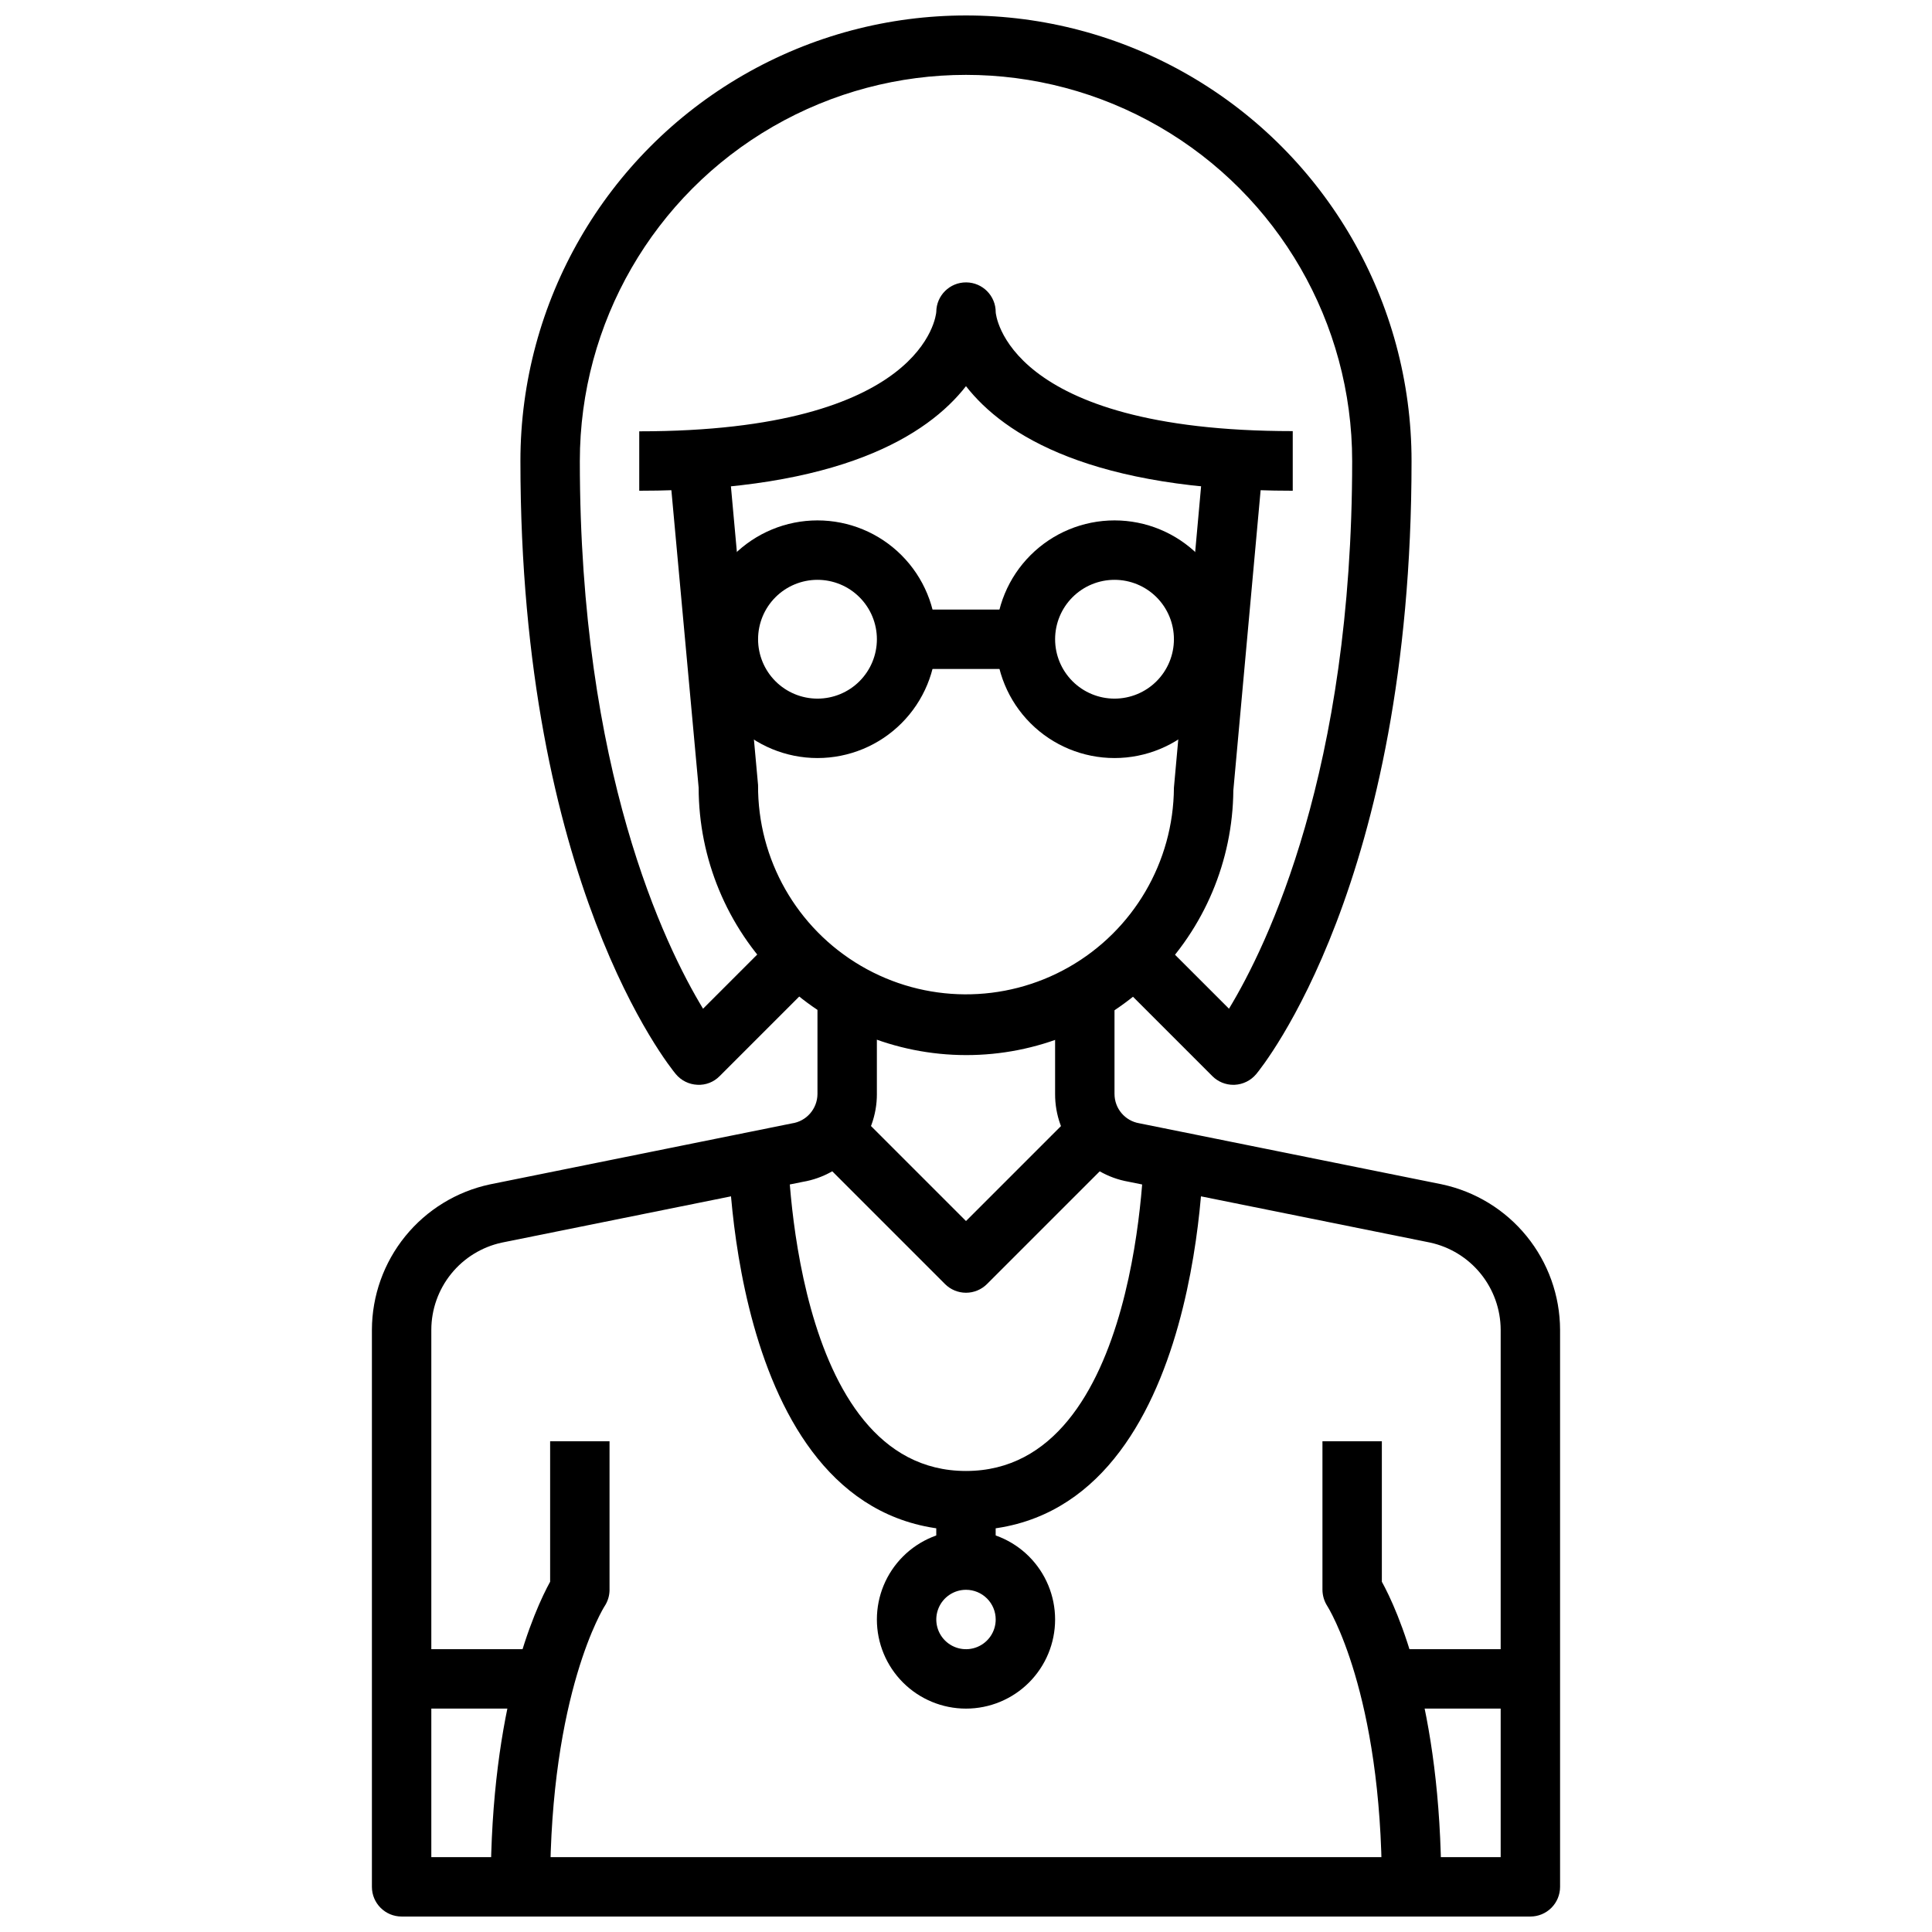 <?xml version="1.0" encoding="UTF-8"?>
<!-- Uploaded to: SVG Repo, www.svgrepo.com, Generator: SVG Repo Mixer Tools -->
<svg width="800px" height="800px" version="1.1" viewBox="144 144 512 512" xmlns="http://www.w3.org/2000/svg">
 <defs>
  <clipPath id="b">
   <path d="m242 407h316v244.9h-316z"/>
  </clipPath>
  <clipPath id="a">
   <path d="m281 148.09h238v283.91h-238z"/>
  </clipPath>
 </defs>
 <path d="m400 423.61c-18.785-0.02-36.793-7.492-50.074-20.773-13.285-13.281-20.754-31.289-20.777-50.074l-7.871-85.875 15.746-1.434 7.871 86.594c-0.129 19.688 10.258 37.945 27.242 47.898 16.984 9.957 37.992 10.094 55.105 0.359 17.113-9.73 27.734-27.855 27.859-47.543l7.871-87.309 15.746 1.434-7.871 86.594c-0.16 18.672-7.695 36.527-20.969 49.668-13.273 13.137-31.203 20.492-49.879 20.461z"/>
 <g clip-path="url(#b)">
  <path d="m549.57 651.9h-299.14c-4.348 0-7.871-3.523-7.871-7.871v-147.64c0.031-9.02 3.152-17.758 8.836-24.766 5.684-7.004 13.594-11.855 22.414-13.742l80.02-16.164c3.891-0.551 6.785-3.871 6.809-7.801v-26.047h15.742v26.047h0.004c0.012 5.586-1.961 10.996-5.562 15.262-3.606 4.266-8.609 7.113-14.117 8.031l-79.711 16.094c-5.281 1.141-10.016 4.051-13.414 8.25-3.398 4.199-5.262 9.434-5.277 14.836v139.77h283.39v-139.77c-0.023-5.41-1.895-10.652-5.305-14.855s-8.156-7.113-13.445-8.25l-79.895-16.121c-5.461-0.957-10.41-3.816-13.969-8.07-3.555-4.254-5.492-9.629-5.469-15.176v-26.047h15.742v26.047h0.004c0 3.84 2.769 7.121 6.559 7.762l80.207 16.184v0.004c8.832 1.879 16.758 6.727 22.453 13.738 5.695 7.008 8.824 15.754 8.859 24.785v147.64c0 2.086-0.828 4.09-2.305 5.566-1.477 1.477-3.477 2.305-5.566 2.305z"/>
 </g>
 <g clip-path="url(#a)">
  <path d="m470.85 431.49c-2.09 0.004-4.094-0.828-5.566-2.309l-31.488-31.488 11.133-11.133 24.766 24.758c10.16-16.758 32.645-63.109 32.645-145.14 0-36.562-19.508-70.348-51.168-88.629-31.664-18.277-70.676-18.277-102.34 0-31.664 18.281-51.168 52.066-51.168 88.629 0 82.012 22.477 128.37 32.652 145.14l24.758-24.758 11.133 11.133-31.488 31.488-0.004-0.004c-1.547 1.59-3.707 2.426-5.918 2.301-2.211-0.102-4.273-1.121-5.691-2.82-1.684-2.023-41.188-50.703-41.188-162.48 0-42.188 22.508-81.168 59.039-102.26 36.535-21.094 81.547-21.094 118.08 0 36.535 21.094 59.039 60.074 59.039 102.26 0 111.78-39.508 160.46-41.18 162.49v-0.004c-1.422 1.695-3.488 2.715-5.699 2.82z"/>
 </g>
 <path d="m289.79 644.03h-15.742c0-48.066 11.715-73.516 15.742-80.855v-37.227h15.742v39.359l0.004 0.004c-0.004 1.555-0.465 3.074-1.324 4.367-0.117 0.172-14.422 22.883-14.422 74.352z"/>
 <path d="m525.95 644.03h-15.742c0-51.469-14.305-74.18-14.453-74.398-0.832-1.289-1.277-2.789-1.293-4.32v-39.363h15.742v37.227c4.043 7.34 15.746 32.789 15.746 80.855z"/>
 <path d="m360.64 344.89c-8.348 0-16.359-3.316-22.266-9.223-5.902-5.906-9.223-13.914-9.223-22.266s3.32-16.359 9.223-22.266c5.906-5.906 13.918-9.223 22.266-9.223 8.352 0 16.363 3.316 22.266 9.223 5.906 5.906 9.223 13.914 9.223 22.266s-3.316 16.359-9.223 22.266c-5.902 5.906-13.914 9.223-22.266 9.223zm0-47.23c-4.176 0-8.18 1.656-11.133 4.609-2.949 2.953-4.609 6.957-4.609 11.133s1.66 8.18 4.609 11.133c2.953 2.953 6.957 4.609 11.133 4.609s8.184-1.656 11.133-4.609c2.953-2.953 4.613-6.957 4.613-11.133s-1.66-8.18-4.613-11.133c-2.949-2.953-6.957-4.609-11.133-4.609z"/>
 <path d="m439.36 344.89c-8.352 0-16.359-3.316-22.266-9.223s-9.223-13.914-9.223-22.266 3.316-16.359 9.223-22.266 13.914-9.223 22.266-9.223 16.359 3.316 22.266 9.223c5.902 5.906 9.223 13.914 9.223 22.266s-3.32 16.359-9.223 22.266c-5.906 5.906-13.914 9.223-22.266 9.223zm0-47.23c-4.176 0-8.18 1.656-11.133 4.609-2.953 2.953-4.613 6.957-4.613 11.133s1.66 8.18 4.613 11.133c2.953 2.953 6.957 4.609 11.133 4.609s8.18-1.656 11.133-4.609c2.953-2.953 4.609-6.957 4.609-11.133s-1.656-8.18-4.609-11.133c-2.953-2.953-6.957-4.609-11.133-4.609z"/>
 <path d="m384.25 305.54h31.488v15.742h-31.488z"/>
 <path d="m486.59 274.05c-53.191 0-76.438-14.695-86.594-27.711-10.152 13.012-33.398 27.711-86.59 27.711v-15.746c75.57 0 78.656-30.699 78.719-31.652 0.031-4.348 3.582-7.848 7.93-7.816 4.348 0.031 7.848 3.578 7.816 7.926 0 0.141 2.363 31.488 78.719 31.488z"/>
 <path d="m400 486.59c-2.09 0-4.09-0.828-5.566-2.305l-39.359-39.359 11.133-11.133 33.793 33.793 33.793-33.793 11.133 11.133-39.359 39.359h-0.004c-1.473 1.477-3.477 2.305-5.562 2.305z"/>
 <path d="m400 549.57c-62.262 0-62.977-98.156-62.977-102.34h15.742c0 0.867 0.645 86.594 47.23 86.594 46.586 0 47.23-85.727 47.23-86.594h15.742c0.008 4.18-0.711 102.34-62.969 102.34z"/>
 <path d="m392.12 541.7h15.742v15.742h-15.742z"/>
 <path d="m400 596.8c-6.266 0-12.273-2.488-16.699-6.918-4.43-4.43-6.918-10.438-6.918-16.699 0-6.266 2.488-12.27 6.918-16.699 4.426-4.43 10.434-6.918 16.699-6.918 6.262 0 12.27 2.488 16.699 6.918 4.426 4.43 6.914 10.434 6.914 16.699 0 6.262-2.488 12.27-6.914 16.699-4.43 4.43-10.438 6.918-16.699 6.918zm0-31.488c-3.184 0-6.055 1.918-7.273 4.859s-0.547 6.324 1.707 8.578c2.25 2.25 5.637 2.926 8.578 1.707 2.941-1.219 4.859-4.09 4.859-7.273 0-2.09-0.828-4.09-2.305-5.566-1.477-1.477-3.481-2.305-5.566-2.305z"/>
 <path d="m510.21 581.05h39.359v15.742h-39.359z"/>
 <path d="m250.43 581.05h39.359v15.742h-39.359z"/>
</svg>